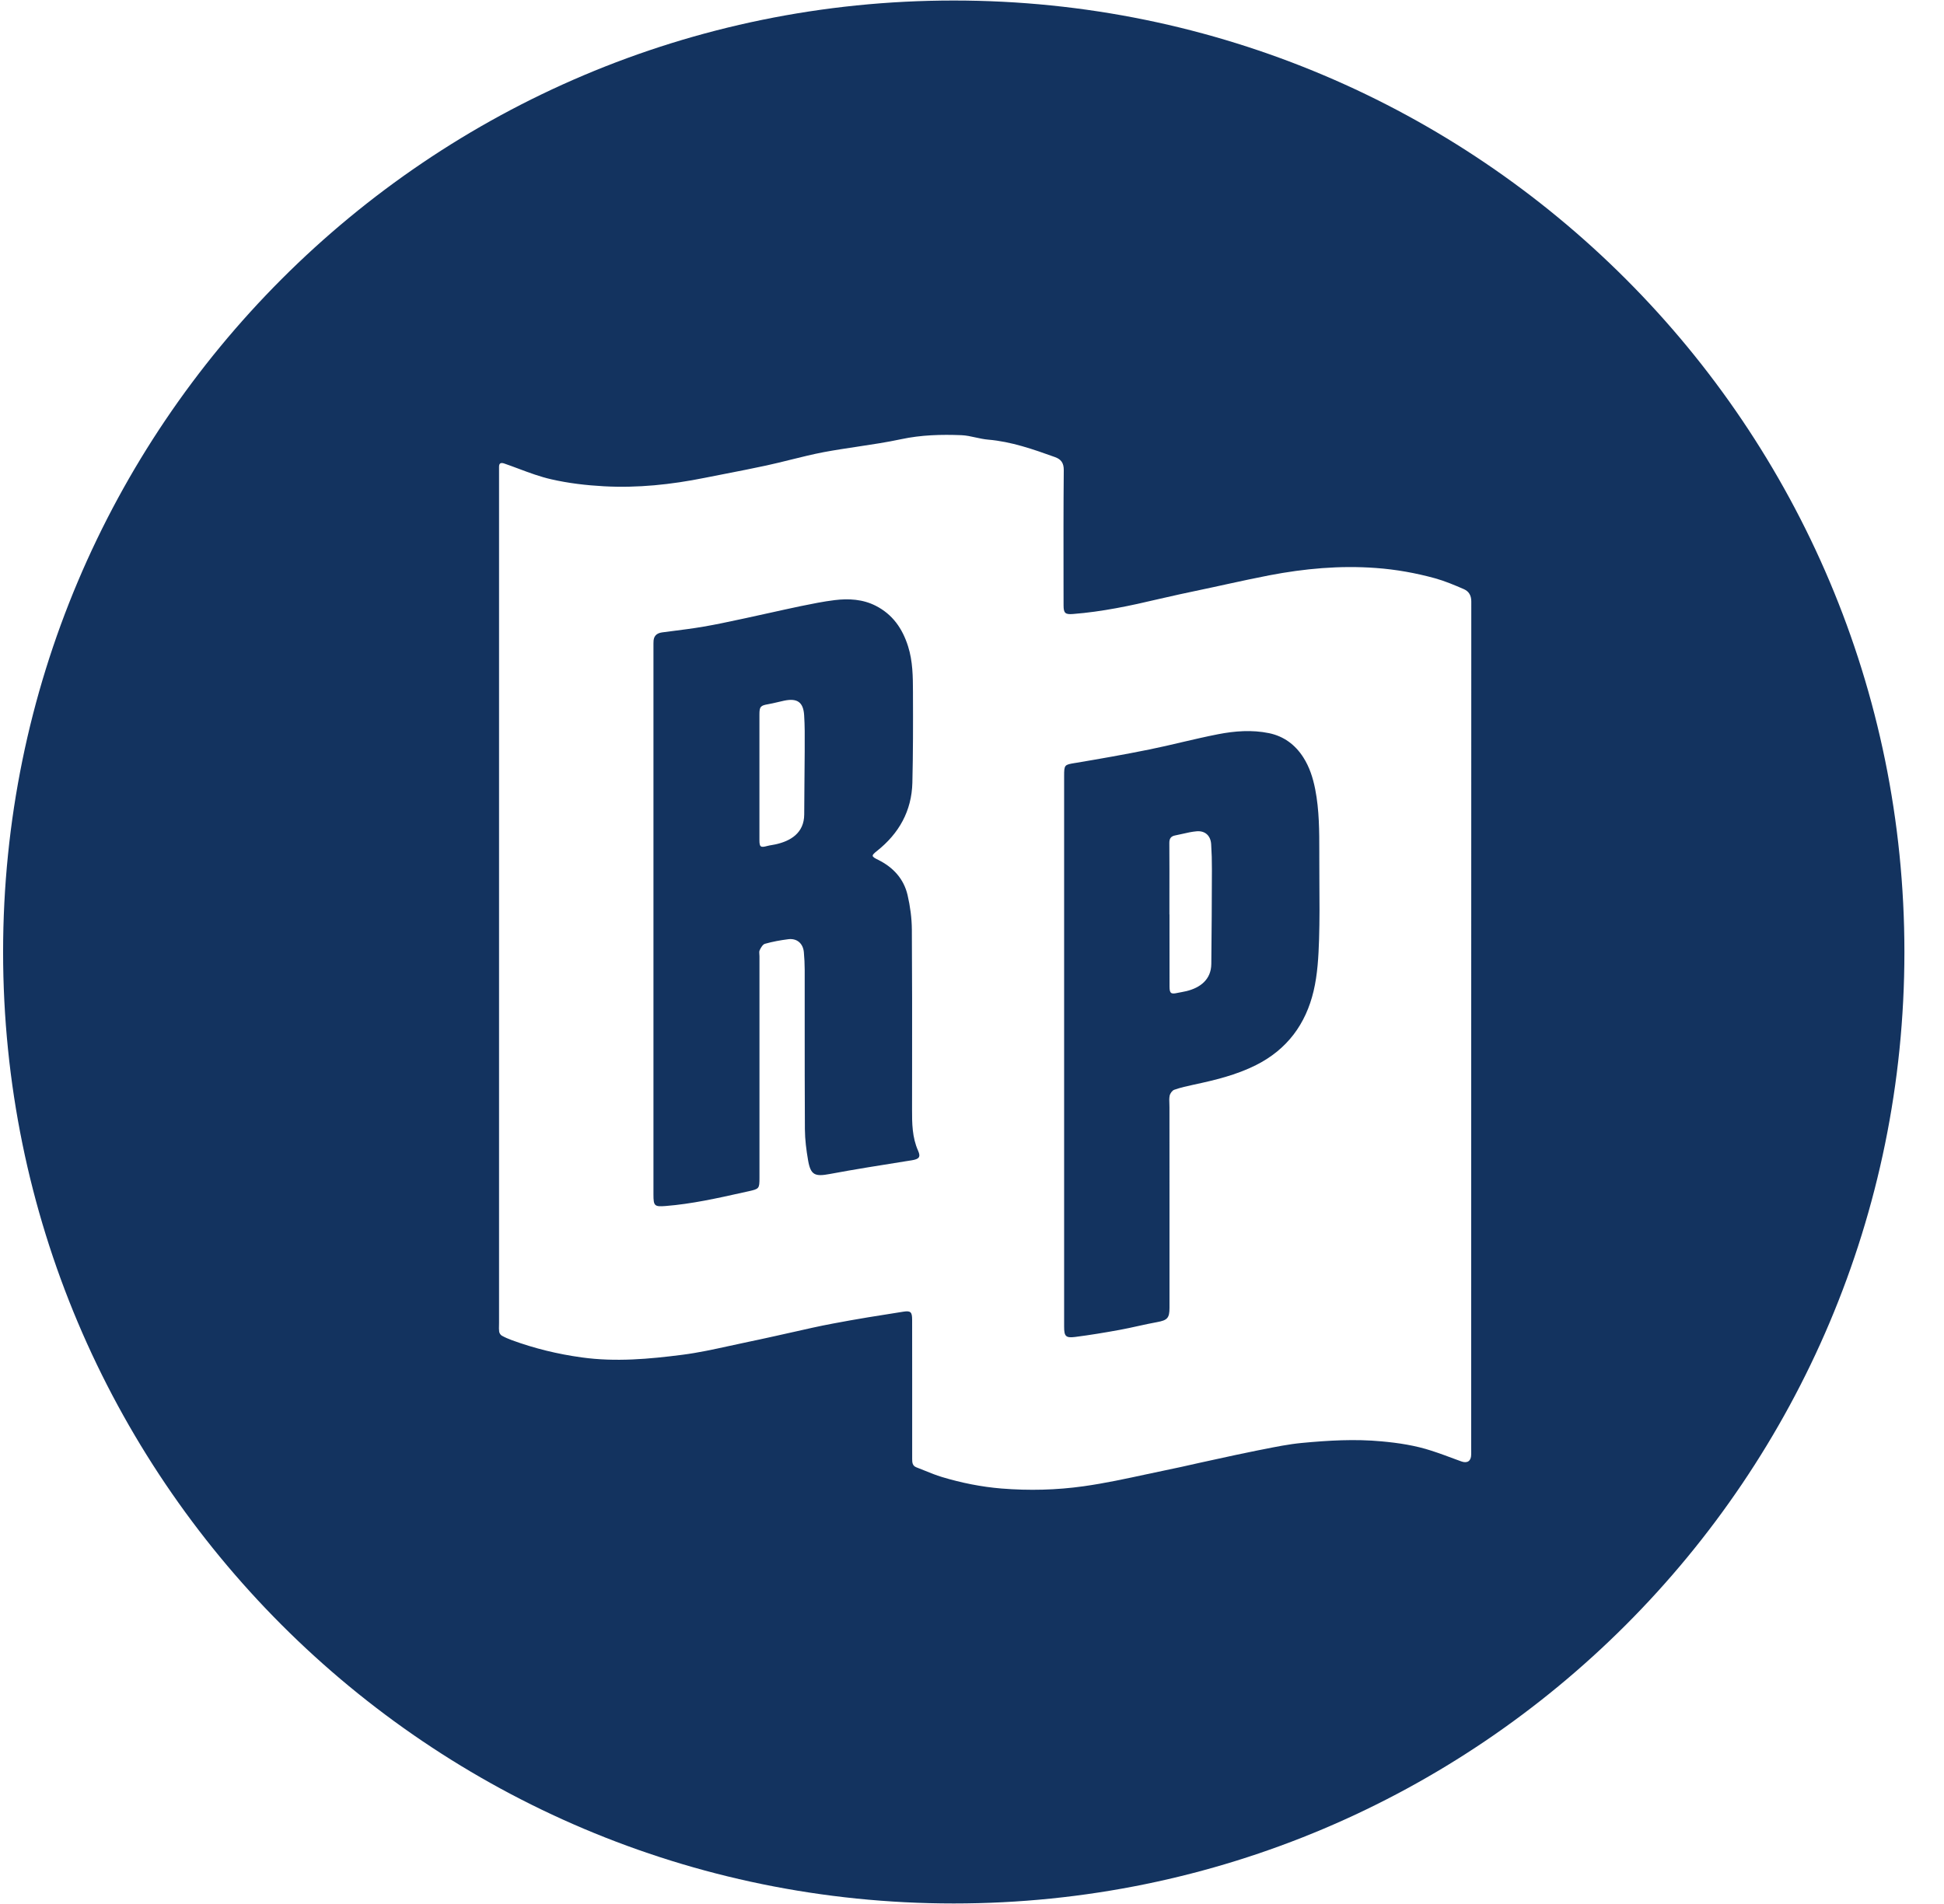 <svg width="49" height="48" viewBox="0 0 49 48" fill="none" xmlns="http://www.w3.org/2000/svg">
<path fill-rule="evenodd" clip-rule="evenodd" d="M24.04 47.987C37.274 47.987 48.002 37.248 48.002 24C48.002 10.752 37.274 0.013 24.04 0.013C10.806 0.013 0.078 10.752 0.078 24C0.078 37.248 10.806 47.987 24.04 47.987ZM36.901 14.854C37.022 14.908 37.085 15.011 37.085 15.16C37.083 21.064 37.082 26.969 37.082 32.873L37.082 36.429L37.082 36.521C37.082 36.548 37.083 36.575 37.083 36.603C37.083 36.626 37.083 36.65 37.082 36.674C37.081 36.834 36.983 36.898 36.832 36.842L36.69 36.79C36.489 36.715 36.288 36.64 36.084 36.574C35.674 36.44 35.252 36.376 34.822 36.337C34.15 36.274 33.481 36.314 32.814 36.377C32.486 36.408 32.16 36.474 31.835 36.539L31.835 36.539L31.835 36.539L31.696 36.566C31.334 36.638 30.974 36.717 30.613 36.796L30.613 36.796C30.489 36.823 30.365 36.85 30.241 36.877C30.152 36.896 30.062 36.916 29.973 36.937C29.843 36.966 29.714 36.996 29.583 37.022C29.364 37.067 29.145 37.114 28.927 37.161L28.926 37.161C28.39 37.277 27.854 37.393 27.313 37.469C26.631 37.565 25.938 37.582 25.244 37.526C24.73 37.484 24.233 37.383 23.743 37.236C23.596 37.192 23.454 37.134 23.311 37.076L23.311 37.076C23.241 37.047 23.17 37.019 23.099 36.992C22.997 36.953 22.992 36.869 22.992 36.779C22.992 36.378 22.992 35.977 22.992 35.577L22.992 35.097L22.992 34.733C22.992 34.248 22.992 33.763 22.991 33.277C22.991 33.08 22.959 33.038 22.769 33.068C22.173 33.161 21.577 33.256 20.985 33.369C20.65 33.432 20.318 33.507 19.985 33.583L19.985 33.583L19.985 33.583L19.985 33.583L19.984 33.583C19.834 33.617 19.683 33.651 19.532 33.684L19.391 33.715C19.223 33.752 19.056 33.789 18.888 33.823C18.721 33.857 18.554 33.894 18.387 33.931L18.386 33.931C17.994 34.017 17.601 34.103 17.203 34.154C16.362 34.262 15.519 34.339 14.664 34.221C14.055 34.137 13.471 33.995 12.899 33.785C12.813 33.753 12.727 33.717 12.648 33.672C12.616 33.654 12.587 33.608 12.582 33.571C12.575 33.518 12.576 33.464 12.578 33.41C12.578 33.387 12.579 33.364 12.579 33.342V22.669V11.889C12.579 11.869 12.579 11.849 12.579 11.828L12.579 11.828L12.579 11.803L12.579 11.767C12.579 11.668 12.633 11.659 12.712 11.686C12.831 11.727 12.949 11.771 13.067 11.815C13.341 11.918 13.616 12.02 13.899 12.084C14.331 12.183 14.778 12.235 15.221 12.259C16.073 12.306 16.918 12.216 17.754 12.048C17.932 12.012 18.111 11.977 18.289 11.943L18.289 11.943L18.289 11.943C18.632 11.876 18.976 11.809 19.317 11.735C19.521 11.691 19.724 11.64 19.927 11.59L19.927 11.59L19.927 11.59C20.206 11.521 20.484 11.452 20.766 11.398C21.05 11.345 21.337 11.302 21.624 11.259C21.989 11.204 22.355 11.149 22.715 11.072C23.221 10.964 23.725 10.951 24.233 10.971C24.353 10.976 24.473 11.002 24.593 11.029C24.696 11.051 24.799 11.074 24.904 11.083C25.493 11.133 26.041 11.326 26.59 11.523C26.745 11.578 26.815 11.671 26.813 11.854C26.804 12.794 26.806 13.735 26.807 14.676V14.676V14.676L26.808 15.263C26.808 15.46 26.853 15.495 27.048 15.479C27.779 15.422 28.494 15.271 29.206 15.102C29.554 15.02 29.904 14.946 30.254 14.872C30.364 14.848 30.474 14.825 30.583 14.802C30.702 14.776 30.821 14.75 30.94 14.724C31.291 14.648 31.641 14.572 31.993 14.504C32.88 14.334 33.773 14.252 34.68 14.319C35.189 14.356 35.684 14.445 36.172 14.579C36.421 14.648 36.663 14.751 36.901 14.854ZM22.832 29.275L22.984 29.251C23.16 29.222 23.214 29.174 23.142 29.012C22.991 28.674 22.988 28.32 22.989 27.962C22.989 27.62 22.989 27.277 22.99 26.934V26.934V26.934C22.991 25.769 22.992 24.603 22.984 23.437C22.982 23.146 22.942 22.849 22.876 22.565C22.781 22.156 22.514 21.865 22.137 21.678C21.958 21.59 21.954 21.573 22.106 21.452C22.661 21.012 22.979 20.443 22.997 19.733C23.015 18.995 23.015 18.256 23.012 17.517L23.012 17.448C23.01 17.06 23.009 16.673 22.888 16.292C22.745 15.842 22.498 15.489 22.074 15.272C21.748 15.106 21.394 15.086 21.04 15.129C20.752 15.164 20.466 15.223 20.181 15.281C19.917 15.336 19.654 15.395 19.391 15.453L19.391 15.453L19.39 15.453L19.39 15.453L19.39 15.453C19.19 15.498 18.99 15.542 18.789 15.585L18.662 15.612C18.355 15.678 18.047 15.744 17.738 15.797C17.464 15.844 17.188 15.879 16.912 15.914L16.911 15.914C16.837 15.924 16.763 15.933 16.689 15.943C16.542 15.963 16.471 16.043 16.472 16.188C16.472 16.201 16.471 16.215 16.471 16.228C16.471 16.237 16.471 16.247 16.471 16.257V16.257L16.471 16.283L16.471 16.326V23.205V30.115C16.471 30.401 16.495 30.426 16.777 30.404C17.434 30.352 18.075 30.209 18.715 30.066L18.715 30.066L18.874 30.031C19.133 29.973 19.143 29.964 19.143 29.7V29.699V29.698V29.697C19.143 27.833 19.143 25.969 19.143 24.104C19.143 24.09 19.142 24.074 19.14 24.058L19.14 24.058C19.137 24.021 19.134 23.983 19.149 23.953C19.179 23.891 19.226 23.808 19.282 23.793C19.473 23.739 19.671 23.703 19.868 23.678C20.088 23.65 20.242 23.784 20.262 24.006C20.275 24.153 20.283 24.301 20.283 24.448C20.284 24.895 20.284 25.342 20.283 25.789C20.283 26.682 20.283 27.576 20.288 28.469C20.29 28.732 20.324 28.997 20.369 29.256C20.434 29.624 20.541 29.667 20.914 29.597C21.551 29.478 22.191 29.377 22.832 29.275ZM33.11 24.985C33.21 24.563 33.234 24.118 33.248 23.683C33.263 23.198 33.26 22.713 33.256 22.227C33.255 22.025 33.254 21.822 33.254 21.619L33.254 21.489V21.489C33.254 20.958 33.254 20.427 33.151 19.899C33.094 19.61 33.008 19.339 32.85 19.092C32.646 18.774 32.359 18.56 31.986 18.483C31.558 18.395 31.125 18.428 30.703 18.51C30.394 18.57 30.088 18.642 29.781 18.713C29.511 18.777 29.24 18.84 28.968 18.895C28.352 19.02 27.733 19.129 27.113 19.233L27.092 19.236C26.831 19.28 26.822 19.281 26.822 19.566V26.491L26.822 28.809C26.822 30.355 26.822 31.9 26.822 33.446C26.822 33.687 26.862 33.735 27.099 33.705C27.474 33.657 27.848 33.595 28.22 33.527C28.379 33.498 28.537 33.463 28.695 33.428C28.852 33.394 29.008 33.359 29.165 33.331C29.422 33.284 29.478 33.23 29.478 32.972L29.478 30.45L29.477 27.912C29.477 27.883 29.476 27.853 29.475 27.824V27.824C29.472 27.756 29.469 27.687 29.482 27.623C29.494 27.565 29.547 27.491 29.599 27.473C29.758 27.417 29.923 27.381 30.088 27.345C30.627 27.23 31.16 27.102 31.659 26.851C32.446 26.456 32.914 25.814 33.11 24.985ZM19.142 19.584L19.142 19.113C19.141 18.746 19.141 18.379 19.142 18.012C19.142 17.812 19.17 17.787 19.363 17.753C19.444 17.739 19.524 17.72 19.604 17.701C19.658 17.688 19.712 17.675 19.766 17.664C20.094 17.596 20.248 17.699 20.269 18.03C20.286 18.291 20.285 18.553 20.283 18.816L20.283 18.945C20.282 19.236 20.279 19.527 20.276 19.817V19.818C20.274 20.056 20.272 20.294 20.271 20.532C20.269 21.004 19.922 21.205 19.546 21.287C19.518 21.293 19.489 21.298 19.46 21.303L19.46 21.303C19.418 21.31 19.377 21.317 19.336 21.328C19.174 21.372 19.143 21.354 19.142 21.187C19.141 20.844 19.142 20.5 19.142 20.157V20.157C19.142 19.966 19.142 19.775 19.142 19.584ZM29.476 22.603C29.476 22.753 29.476 22.904 29.476 23.054C29.477 23.054 29.477 23.054 29.477 23.054C29.477 23.054 29.478 23.054 29.478 23.054C29.478 23.205 29.478 23.357 29.478 23.508C29.478 23.962 29.478 24.417 29.479 24.871C29.479 25.043 29.516 25.069 29.681 25.031C29.716 25.023 29.751 25.017 29.786 25.011C29.826 25.003 29.867 24.996 29.907 24.986C30.251 24.901 30.528 24.697 30.532 24.301C30.541 23.507 30.545 22.713 30.547 21.919C30.548 21.706 30.542 21.492 30.528 21.279C30.514 21.068 30.376 20.939 30.163 20.957C30.043 20.967 29.925 20.994 29.808 21.021C29.746 21.035 29.685 21.049 29.623 21.061C29.515 21.081 29.473 21.139 29.474 21.252C29.477 21.702 29.477 22.153 29.476 22.603Z" fill="#13335F"/>
</svg>
